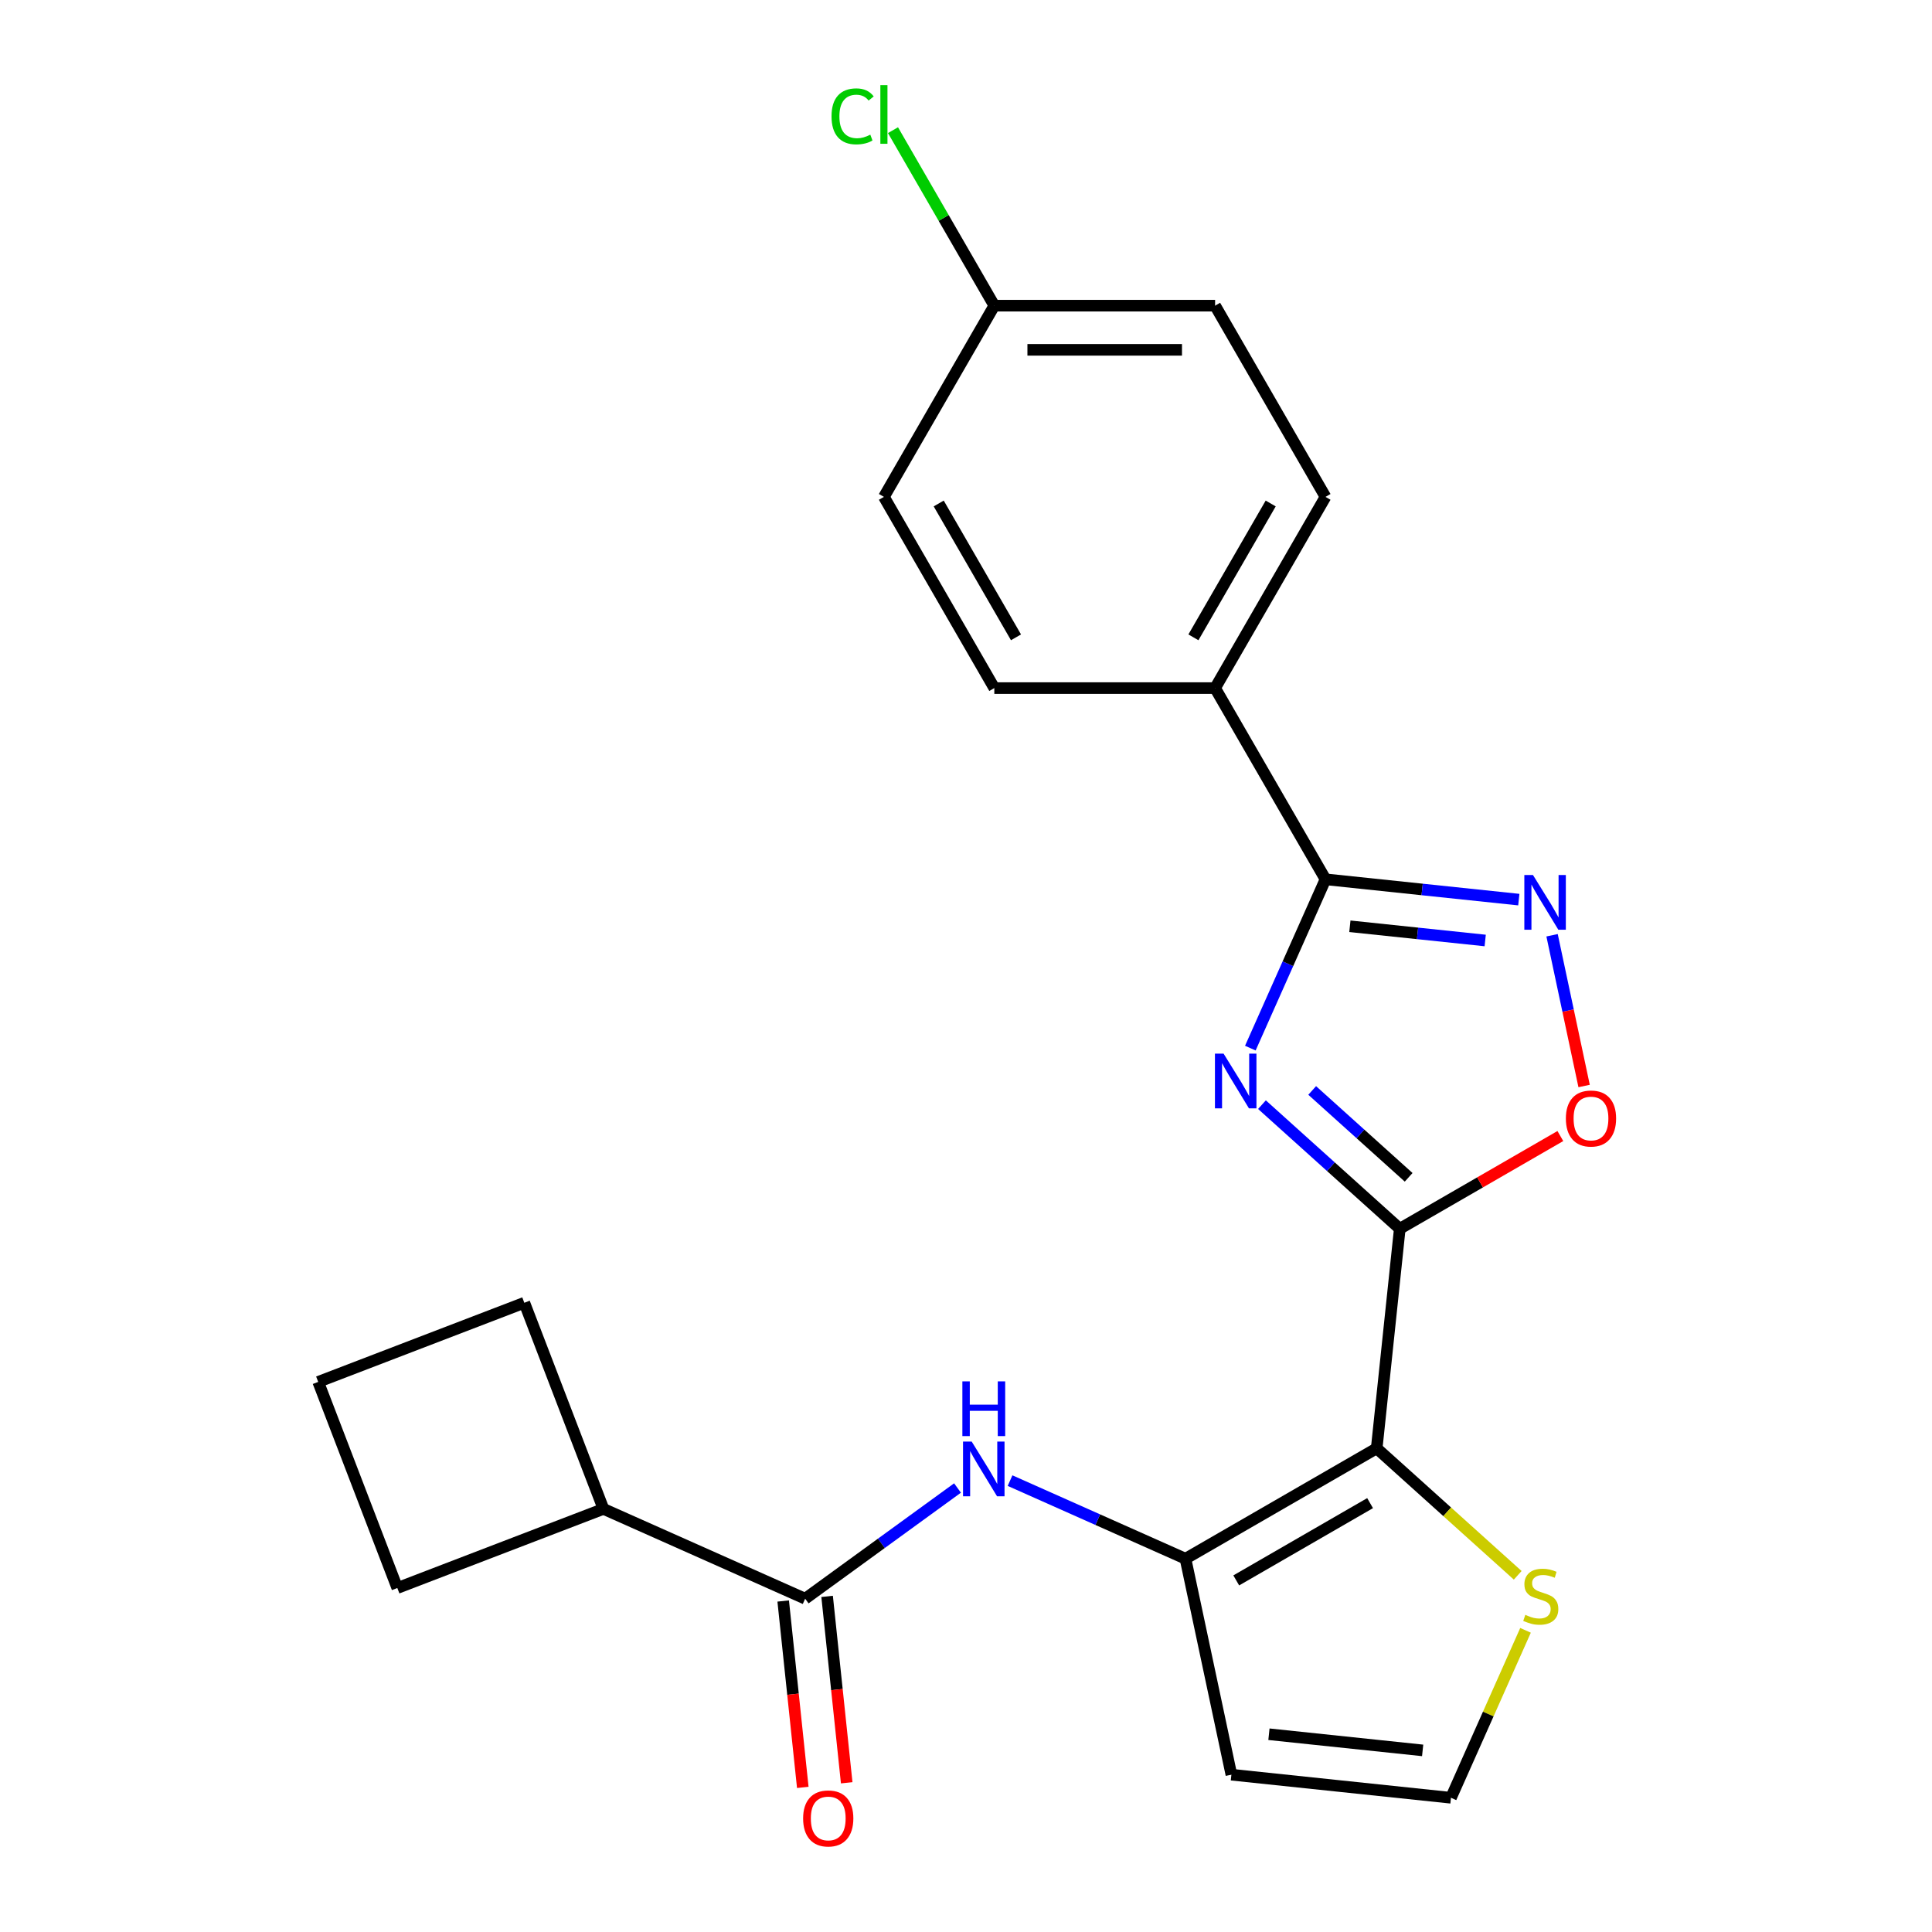 <?xml version='1.0' encoding='iso-8859-1'?>
<svg version='1.1' baseProfile='full'
              xmlns='http://www.w3.org/2000/svg'
                      xmlns:rdkit='http://www.rdkit.org/xml'
                      xmlns:xlink='http://www.w3.org/1999/xlink'
                  xml:space='preserve'
width='1000px' height='1000px' viewBox='0 0 1000 1000'>
<!-- END OF HEADER -->
<rect style='opacity:1.0;fill:#FFFFFF;stroke:none' width='1000' height='1000' x='0' y='0'> </rect>
<path class='bond-0' d='M 724.521,635.996 L 688.856,603.883' style='fill:none;fill-rule:evenodd;stroke:#000000;stroke-width:6px;stroke-linecap:butt;stroke-linejoin:miter;stroke-opacity:1' />
<path class='bond-0' d='M 688.856,603.883 L 653.19,571.77' style='fill:none;fill-rule:evenodd;stroke:#0000FF;stroke-width:6px;stroke-linecap:butt;stroke-linejoin:miter;stroke-opacity:1' />
<path class='bond-0' d='M 729.115,609.377 L 704.15,586.898' style='fill:none;fill-rule:evenodd;stroke:#000000;stroke-width:6px;stroke-linecap:butt;stroke-linejoin:miter;stroke-opacity:1' />
<path class='bond-0' d='M 704.15,586.898 L 679.184,564.418' style='fill:none;fill-rule:evenodd;stroke:#0000FF;stroke-width:6px;stroke-linecap:butt;stroke-linejoin:miter;stroke-opacity:1' />
<path class='bond-1' d='M 724.521,635.996 L 712.576,749.652' style='fill:none;fill-rule:evenodd;stroke:#000000;stroke-width:6px;stroke-linecap:butt;stroke-linejoin:miter;stroke-opacity:1' />
<path class='bond-5' d='M 724.521,635.996 L 766.078,612.004' style='fill:none;fill-rule:evenodd;stroke:#000000;stroke-width:6px;stroke-linecap:butt;stroke-linejoin:miter;stroke-opacity:1' />
<path class='bond-5' d='M 766.078,612.004 L 807.635,588.011' style='fill:none;fill-rule:evenodd;stroke:#FF0000;stroke-width:6px;stroke-linecap:butt;stroke-linejoin:miter;stroke-opacity:1' />
<path class='bond-2' d='M 647.17,542.51 L 666.623,498.818' style='fill:none;fill-rule:evenodd;stroke:#0000FF;stroke-width:6px;stroke-linecap:butt;stroke-linejoin:miter;stroke-opacity:1' />
<path class='bond-2' d='M 666.623,498.818 L 686.076,455.126' style='fill:none;fill-rule:evenodd;stroke:#000000;stroke-width:6px;stroke-linecap:butt;stroke-linejoin:miter;stroke-opacity:1' />
<path class='bond-3' d='M 712.576,749.652 L 613.605,806.793' style='fill:none;fill-rule:evenodd;stroke:#000000;stroke-width:6px;stroke-linecap:butt;stroke-linejoin:miter;stroke-opacity:1' />
<path class='bond-3' d='M 709.158,778.017 L 639.879,818.016' style='fill:none;fill-rule:evenodd;stroke:#000000;stroke-width:6px;stroke-linecap:butt;stroke-linejoin:miter;stroke-opacity:1' />
<path class='bond-8' d='M 712.576,749.652 L 749.071,782.513' style='fill:none;fill-rule:evenodd;stroke:#000000;stroke-width:6px;stroke-linecap:butt;stroke-linejoin:miter;stroke-opacity:1' />
<path class='bond-8' d='M 749.071,782.513 L 785.566,815.373' style='fill:none;fill-rule:evenodd;stroke:#CCCC00;stroke-width:6px;stroke-linecap:butt;stroke-linejoin:miter;stroke-opacity:1' />
<path class='bond-11' d='M 686.076,455.126 L 628.935,356.155' style='fill:none;fill-rule:evenodd;stroke:#000000;stroke-width:6px;stroke-linecap:butt;stroke-linejoin:miter;stroke-opacity:1' />
<path class='bond-23' d='M 686.076,455.126 L 736.105,460.384' style='fill:none;fill-rule:evenodd;stroke:#000000;stroke-width:6px;stroke-linecap:butt;stroke-linejoin:miter;stroke-opacity:1' />
<path class='bond-23' d='M 736.105,460.384 L 786.134,465.642' style='fill:none;fill-rule:evenodd;stroke:#0000FF;stroke-width:6px;stroke-linecap:butt;stroke-linejoin:miter;stroke-opacity:1' />
<path class='bond-23' d='M 698.696,479.434 L 733.716,483.115' style='fill:none;fill-rule:evenodd;stroke:#000000;stroke-width:6px;stroke-linecap:butt;stroke-linejoin:miter;stroke-opacity:1' />
<path class='bond-23' d='M 733.716,483.115 L 768.737,486.796' style='fill:none;fill-rule:evenodd;stroke:#0000FF;stroke-width:6px;stroke-linecap:butt;stroke-linejoin:miter;stroke-opacity:1' />
<path class='bond-6' d='M 613.605,806.793 L 568.203,786.578' style='fill:none;fill-rule:evenodd;stroke:#000000;stroke-width:6px;stroke-linecap:butt;stroke-linejoin:miter;stroke-opacity:1' />
<path class='bond-6' d='M 568.203,786.578 L 522.8,766.364' style='fill:none;fill-rule:evenodd;stroke:#0000FF;stroke-width:6px;stroke-linecap:butt;stroke-linejoin:miter;stroke-opacity:1' />
<path class='bond-9' d='M 613.605,806.793 L 637.365,918.577' style='fill:none;fill-rule:evenodd;stroke:#000000;stroke-width:6px;stroke-linecap:butt;stroke-linejoin:miter;stroke-opacity:1' />
<path class='bond-4' d='M 803.349,484.088 L 811.641,523.101' style='fill:none;fill-rule:evenodd;stroke:#0000FF;stroke-width:6px;stroke-linecap:butt;stroke-linejoin:miter;stroke-opacity:1' />
<path class='bond-4' d='M 811.641,523.101 L 819.933,562.114' style='fill:none;fill-rule:evenodd;stroke:#FF0000;stroke-width:6px;stroke-linecap:butt;stroke-linejoin:miter;stroke-opacity:1' />
<path class='bond-7' d='M 495.606,770.189 L 456.177,798.836' style='fill:none;fill-rule:evenodd;stroke:#0000FF;stroke-width:6px;stroke-linecap:butt;stroke-linejoin:miter;stroke-opacity:1' />
<path class='bond-7' d='M 456.177,798.836 L 416.748,827.483' style='fill:none;fill-rule:evenodd;stroke:#000000;stroke-width:6px;stroke-linecap:butt;stroke-linejoin:miter;stroke-opacity:1' />
<path class='bond-12' d='M 405.382,828.678 L 410.452,876.917' style='fill:none;fill-rule:evenodd;stroke:#000000;stroke-width:6px;stroke-linecap:butt;stroke-linejoin:miter;stroke-opacity:1' />
<path class='bond-12' d='M 410.452,876.917 L 415.522,925.156' style='fill:none;fill-rule:evenodd;stroke:#FF0000;stroke-width:6px;stroke-linecap:butt;stroke-linejoin:miter;stroke-opacity:1' />
<path class='bond-12' d='M 428.113,826.289 L 433.183,874.528' style='fill:none;fill-rule:evenodd;stroke:#000000;stroke-width:6px;stroke-linecap:butt;stroke-linejoin:miter;stroke-opacity:1' />
<path class='bond-12' d='M 433.183,874.528 L 438.253,922.767' style='fill:none;fill-rule:evenodd;stroke:#FF0000;stroke-width:6px;stroke-linecap:butt;stroke-linejoin:miter;stroke-opacity:1' />
<path class='bond-13' d='M 416.748,827.483 L 312.346,781.001' style='fill:none;fill-rule:evenodd;stroke:#000000;stroke-width:6px;stroke-linecap:butt;stroke-linejoin:miter;stroke-opacity:1' />
<path class='bond-10' d='M 789.606,843.858 L 770.314,887.191' style='fill:none;fill-rule:evenodd;stroke:#CCCC00;stroke-width:6px;stroke-linecap:butt;stroke-linejoin:miter;stroke-opacity:1' />
<path class='bond-10' d='M 770.314,887.191 L 751.021,930.523' style='fill:none;fill-rule:evenodd;stroke:#000000;stroke-width:6px;stroke-linecap:butt;stroke-linejoin:miter;stroke-opacity:1' />
<path class='bond-24' d='M 637.365,918.577 L 751.021,930.523' style='fill:none;fill-rule:evenodd;stroke:#000000;stroke-width:6px;stroke-linecap:butt;stroke-linejoin:miter;stroke-opacity:1' />
<path class='bond-24' d='M 656.803,897.638 L 736.362,906' style='fill:none;fill-rule:evenodd;stroke:#000000;stroke-width:6px;stroke-linecap:butt;stroke-linejoin:miter;stroke-opacity:1' />
<path class='bond-14' d='M 628.935,356.155 L 686.076,257.184' style='fill:none;fill-rule:evenodd;stroke:#000000;stroke-width:6px;stroke-linecap:butt;stroke-linejoin:miter;stroke-opacity:1' />
<path class='bond-14' d='M 617.712,329.881 L 657.711,260.602' style='fill:none;fill-rule:evenodd;stroke:#000000;stroke-width:6px;stroke-linecap:butt;stroke-linejoin:miter;stroke-opacity:1' />
<path class='bond-15' d='M 628.935,356.155 L 514.654,356.155' style='fill:none;fill-rule:evenodd;stroke:#000000;stroke-width:6px;stroke-linecap:butt;stroke-linejoin:miter;stroke-opacity:1' />
<path class='bond-21' d='M 312.346,781.001 L 205.655,821.956' style='fill:none;fill-rule:evenodd;stroke:#000000;stroke-width:6px;stroke-linecap:butt;stroke-linejoin:miter;stroke-opacity:1' />
<path class='bond-22' d='M 312.346,781.001 L 271.391,674.31' style='fill:none;fill-rule:evenodd;stroke:#000000;stroke-width:6px;stroke-linecap:butt;stroke-linejoin:miter;stroke-opacity:1' />
<path class='bond-18' d='M 686.076,257.184 L 628.935,158.213' style='fill:none;fill-rule:evenodd;stroke:#000000;stroke-width:6px;stroke-linecap:butt;stroke-linejoin:miter;stroke-opacity:1' />
<path class='bond-17' d='M 514.654,356.155 L 457.513,257.184' style='fill:none;fill-rule:evenodd;stroke:#000000;stroke-width:6px;stroke-linecap:butt;stroke-linejoin:miter;stroke-opacity:1' />
<path class='bond-17' d='M 525.877,329.881 L 485.878,260.602' style='fill:none;fill-rule:evenodd;stroke:#000000;stroke-width:6px;stroke-linecap:butt;stroke-linejoin:miter;stroke-opacity:1' />
<path class='bond-16' d='M 514.654,158.213 L 457.513,257.184' style='fill:none;fill-rule:evenodd;stroke:#000000;stroke-width:6px;stroke-linecap:butt;stroke-linejoin:miter;stroke-opacity:1' />
<path class='bond-19' d='M 514.654,158.213 L 488.432,112.796' style='fill:none;fill-rule:evenodd;stroke:#000000;stroke-width:6px;stroke-linecap:butt;stroke-linejoin:miter;stroke-opacity:1' />
<path class='bond-19' d='M 488.432,112.796 L 462.21,67.378' style='fill:none;fill-rule:evenodd;stroke:#00CC00;stroke-width:6px;stroke-linecap:butt;stroke-linejoin:miter;stroke-opacity:1' />
<path class='bond-25' d='M 514.654,158.213 L 628.935,158.213' style='fill:none;fill-rule:evenodd;stroke:#000000;stroke-width:6px;stroke-linecap:butt;stroke-linejoin:miter;stroke-opacity:1' />
<path class='bond-25' d='M 531.796,181.07 L 611.793,181.07' style='fill:none;fill-rule:evenodd;stroke:#000000;stroke-width:6px;stroke-linecap:butt;stroke-linejoin:miter;stroke-opacity:1' />
<path class='bond-20' d='M 164.7,715.265 L 271.391,674.31' style='fill:none;fill-rule:evenodd;stroke:#000000;stroke-width:6px;stroke-linecap:butt;stroke-linejoin:miter;stroke-opacity:1' />
<path class='bond-26' d='M 164.7,715.265 L 205.655,821.956' style='fill:none;fill-rule:evenodd;stroke:#000000;stroke-width:6px;stroke-linecap:butt;stroke-linejoin:miter;stroke-opacity:1' />
<path  class='atom-1' d='M 633.333 545.367
L 642.613 560.367
Q 643.533 561.847, 645.013 564.527
Q 646.493 567.207, 646.573 567.367
L 646.573 545.367
L 650.333 545.367
L 650.333 573.687
L 646.453 573.687
L 636.493 557.287
Q 635.333 555.367, 634.093 553.167
Q 632.893 550.967, 632.533 550.287
L 632.533 573.687
L 628.853 573.687
L 628.853 545.367
L 633.333 545.367
' fill='#0000FF'/>
<path  class='atom-5' d='M 793.472 452.911
L 802.752 467.911
Q 803.672 469.391, 805.152 472.071
Q 806.632 474.751, 806.712 474.911
L 806.712 452.911
L 810.472 452.911
L 810.472 481.231
L 806.592 481.231
L 796.632 464.831
Q 795.472 462.911, 794.232 460.711
Q 793.032 458.511, 792.672 457.831
L 792.672 481.231
L 788.992 481.231
L 788.992 452.911
L 793.472 452.911
' fill='#0000FF'/>
<path  class='atom-6' d='M 810.492 578.936
Q 810.492 572.136, 813.852 568.336
Q 817.212 564.536, 823.492 564.536
Q 829.772 564.536, 833.132 568.336
Q 836.492 572.136, 836.492 578.936
Q 836.492 585.816, 833.092 589.736
Q 829.692 593.616, 823.492 593.616
Q 817.252 593.616, 813.852 589.736
Q 810.492 585.856, 810.492 578.936
M 823.492 590.416
Q 827.812 590.416, 830.132 587.536
Q 832.492 584.616, 832.492 578.936
Q 832.492 573.376, 830.132 570.576
Q 827.812 567.736, 823.492 567.736
Q 819.172 567.736, 816.812 570.536
Q 814.492 573.336, 814.492 578.936
Q 814.492 584.656, 816.812 587.536
Q 819.172 590.416, 823.492 590.416
' fill='#FF0000'/>
<path  class='atom-7' d='M 502.943 746.15
L 512.223 761.15
Q 513.143 762.63, 514.623 765.31
Q 516.103 767.99, 516.183 768.15
L 516.183 746.15
L 519.943 746.15
L 519.943 774.47
L 516.063 774.47
L 506.103 758.07
Q 504.943 756.15, 503.703 753.95
Q 502.503 751.75, 502.143 751.07
L 502.143 774.47
L 498.463 774.47
L 498.463 746.15
L 502.943 746.15
' fill='#0000FF'/>
<path  class='atom-7' d='M 498.123 714.998
L 501.963 714.998
L 501.963 727.038
L 516.443 727.038
L 516.443 714.998
L 520.283 714.998
L 520.283 743.318
L 516.443 743.318
L 516.443 730.238
L 501.963 730.238
L 501.963 743.318
L 498.123 743.318
L 498.123 714.998
' fill='#0000FF'/>
<path  class='atom-9' d='M 789.503 835.841
Q 789.823 835.961, 791.143 836.521
Q 792.463 837.081, 793.903 837.441
Q 795.383 837.761, 796.823 837.761
Q 799.503 837.761, 801.063 836.481
Q 802.623 835.161, 802.623 832.881
Q 802.623 831.321, 801.823 830.361
Q 801.063 829.401, 799.863 828.881
Q 798.663 828.361, 796.663 827.761
Q 794.143 827.001, 792.623 826.281
Q 791.143 825.561, 790.063 824.041
Q 789.023 822.521, 789.023 819.961
Q 789.023 816.401, 791.423 814.201
Q 793.863 812.001, 798.663 812.001
Q 801.943 812.001, 805.663 813.561
L 804.743 816.641
Q 801.343 815.241, 798.783 815.241
Q 796.023 815.241, 794.503 816.401
Q 792.983 817.521, 793.023 819.481
Q 793.023 821.001, 793.783 821.921
Q 794.583 822.841, 795.703 823.361
Q 796.863 823.881, 798.783 824.481
Q 801.343 825.281, 802.863 826.081
Q 804.383 826.881, 805.463 828.521
Q 806.583 830.121, 806.583 832.881
Q 806.583 836.801, 803.943 838.921
Q 801.343 841.001, 796.983 841.001
Q 794.463 841.001, 792.543 840.441
Q 790.663 839.921, 788.423 839.001
L 789.503 835.841
' fill='#CCCC00'/>
<path  class='atom-13' d='M 415.693 941.219
Q 415.693 934.419, 419.053 930.619
Q 422.413 926.819, 428.693 926.819
Q 434.973 926.819, 438.333 930.619
Q 441.693 934.419, 441.693 941.219
Q 441.693 948.099, 438.293 952.019
Q 434.893 955.899, 428.693 955.899
Q 422.453 955.899, 419.053 952.019
Q 415.693 948.139, 415.693 941.219
M 428.693 952.699
Q 433.013 952.699, 435.333 949.819
Q 437.693 946.899, 437.693 941.219
Q 437.693 935.659, 435.333 932.859
Q 433.013 930.019, 428.693 930.019
Q 424.373 930.019, 422.013 932.819
Q 419.693 935.619, 419.693 941.219
Q 419.693 946.939, 422.013 949.819
Q 424.373 952.699, 428.693 952.699
' fill='#FF0000'/>
<path  class='atom-20' d='M 430.393 60.222
Q 430.393 53.182, 433.673 49.502
Q 436.993 45.782, 443.273 45.782
Q 449.113 45.782, 452.233 49.903
L 449.593 52.062
Q 447.313 49.062, 443.273 49.062
Q 438.993 49.062, 436.713 51.943
Q 434.473 54.782, 434.473 60.222
Q 434.473 65.823, 436.793 68.703
Q 439.153 71.582, 443.713 71.582
Q 446.833 71.582, 450.473 69.703
L 451.593 72.703
Q 450.113 73.662, 447.873 74.222
Q 445.633 74.782, 443.153 74.782
Q 436.993 74.782, 433.673 71.022
Q 430.393 67.263, 430.393 60.222
' fill='#00CC00'/>
<path  class='atom-20' d='M 455.673 44.062
L 459.353 44.062
L 459.353 74.422
L 455.673 74.422
L 455.673 44.062
' fill='#00CC00'/>
</svg>
